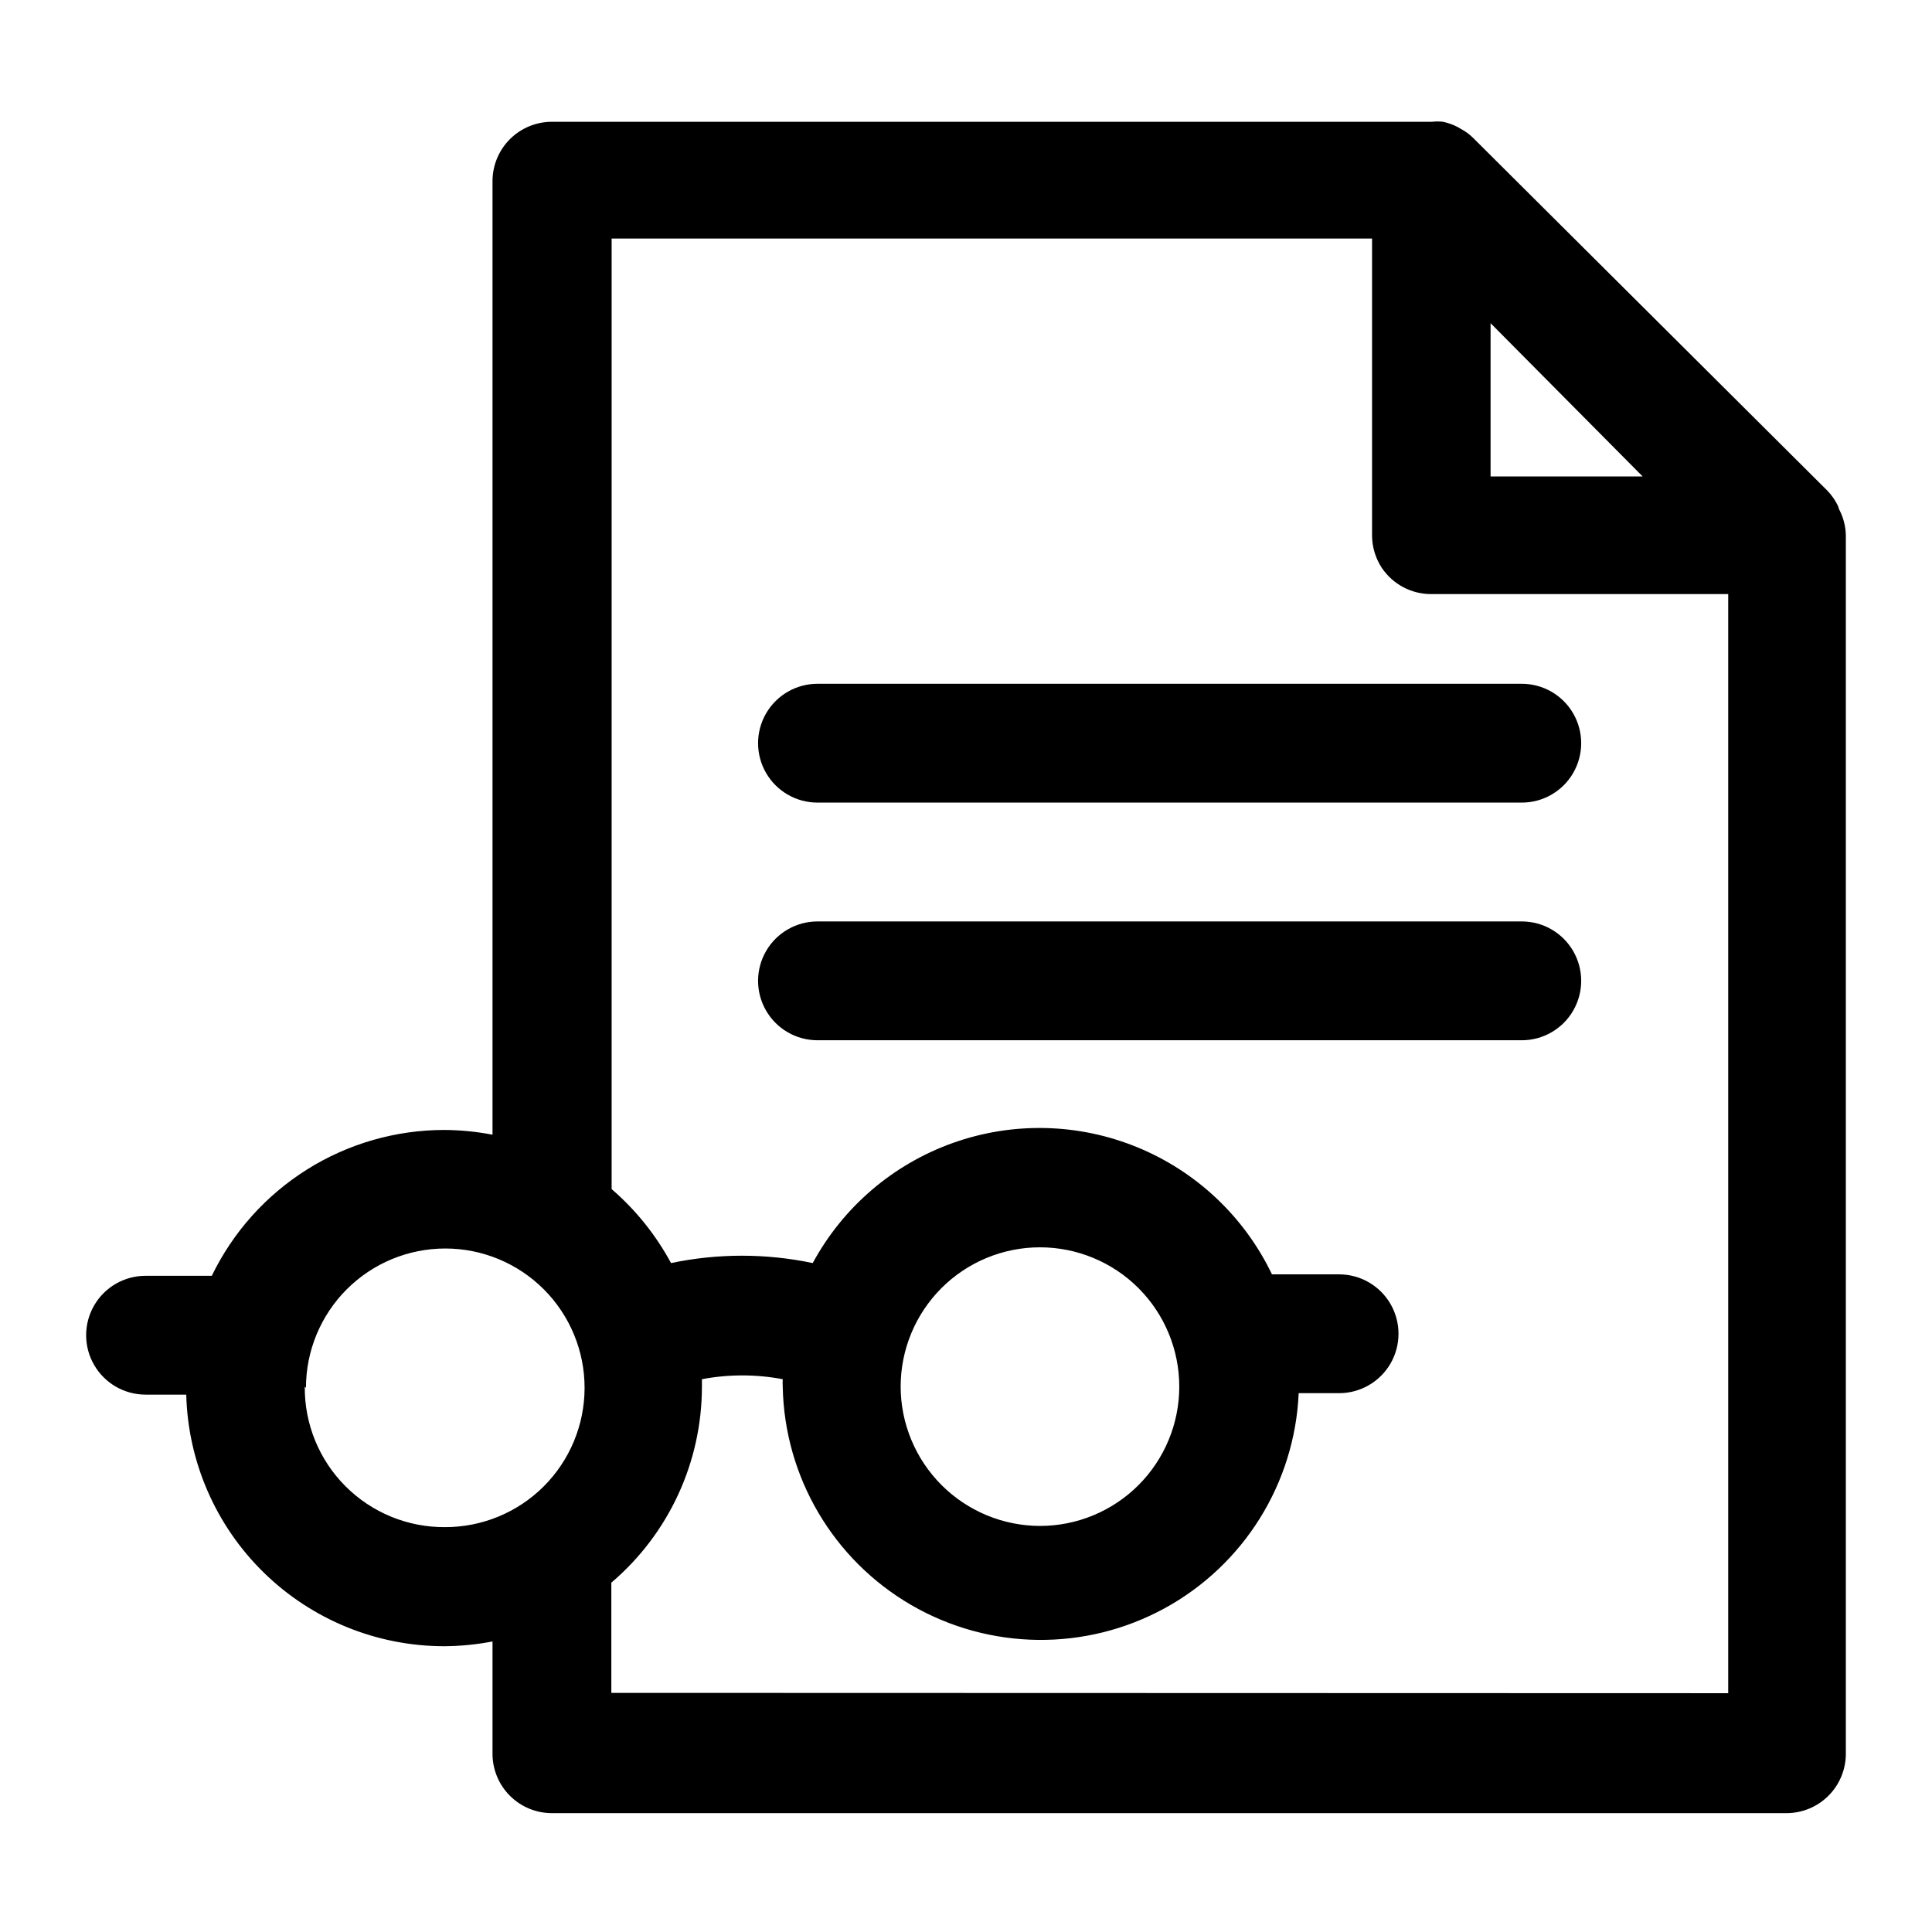 <?xml version="1.0" encoding="UTF-8"?>
<!-- Uploaded to: SVG Repo, www.svgrepo.com, Generator: SVG Repo Mixer Tools -->
<svg fill="#000000" width="800px" height="800px" version="1.1" viewBox="144 144 512 512" xmlns="http://www.w3.org/2000/svg">
 <g>
  <path d="m631.12 278.14c-0.723-1.508-1.68-2.891-2.832-4.094l-93.914-93.52c-0.953-0.941-2.043-1.738-3.231-2.363l-0.945-0.551h0.004c-1.199-0.605-2.469-1.055-3.781-1.336-0.965-0.117-1.945-0.117-2.91 0h-233.25c-4.176 0-8.18 1.656-11.133 4.609s-4.609 6.957-4.609 11.133v252.69c-4.258-0.82-8.578-1.242-12.91-1.258-12.844 0.031-25.414 3.672-36.285 10.504-10.871 6.836-19.602 16.59-25.195 28.148h-17.555c-5.625 0-10.824 3-13.637 7.871-2.812 4.871-2.812 10.871 0 15.742s8.012 7.875 13.637 7.875h10.785c0.449 17.812 7.832 34.746 20.582 47.199 12.746 12.453 29.848 19.441 47.668 19.477 4.332-0.02 8.652-0.441 12.91-1.262v29.758c0 4.176 1.656 8.18 4.609 11.133 2.953 2.953 6.957 4.609 11.133 4.609h327.16c4.176 0 8.184-1.656 11.133-4.609 2.953-2.953 4.613-6.957 4.613-11.133v-322.75c-0.02-2.473-0.641-4.906-1.812-7.086zm-51.797-7.871-40.305-0.004v-40.617zm-354.24 241.52v-0.004c0-9.797 3.894-19.191 10.824-26.117 6.93-6.922 16.324-10.809 26.121-10.801 9.797 0.004 19.188 3.906 26.109 10.84 6.918 6.934 10.801 16.336 10.785 26.129-0.016 9.797-3.922 19.188-10.859 26.102-6.941 6.914-16.344 10.789-26.141 10.766-9.887 0.066-19.387-3.84-26.371-10.84-6.984-6.996-10.867-16.504-10.785-26.395zm80.926 80.84v-29.203c15.227-12.965 24.004-31.957 24.008-51.957v-1.969 0.004c7.074-1.34 14.336-1.34 21.414 0-0.043 0.652-0.043 1.312 0 1.965 0.449 23.926 13.367 45.875 34.062 57.883 20.695 12.008 46.16 12.332 67.156 0.852 20.992-11.48 34.461-33.098 35.516-57h10.707c5.625 0 10.824-3 13.637-7.871 2.809-4.875 2.809-10.875 0-15.746-2.812-4.871-8.012-7.871-13.637-7.871h-17.789c-7.301-15.223-19.973-27.203-35.578-33.633-15.605-6.434-33.039-6.863-48.941-1.203-15.902 5.656-29.148 17-37.184 31.844-12.383-2.598-25.168-2.598-37.551 0-4.012-7.438-9.348-14.082-15.742-19.602v-251.91h201.52v78.723c0.016 3.051 0.918 6.031 2.598 8.578 2.934 4.34 7.832 6.938 13.066 6.93h78.719v291.27zm76.672-81.16c0-9.789 3.891-19.18 10.812-26.105 6.926-6.922 16.316-10.812 26.109-10.812 9.789 0 19.18 3.891 26.105 10.812 6.922 6.926 10.812 16.316 10.812 26.105 0 9.793-3.891 19.184-10.812 26.109-6.926 6.922-16.316 10.812-26.105 10.812-9.785-0.02-19.164-3.918-26.086-10.836-6.918-6.922-10.816-16.301-10.836-26.086z"/>
  <path d="m547.29 325.21h-186.65c-5.625 0-10.82 3-13.633 7.871-2.812 4.871-2.812 10.875 0 15.746 2.812 4.871 8.008 7.871 13.633 7.871h186.65c5.625 0 10.82-3 13.633-7.871 2.812-4.871 2.812-10.875 0-15.746-2.812-4.871-8.008-7.871-13.633-7.871z"/>
  <path d="m547.29 388.19h-186.65c-5.625 0-10.82 3-13.633 7.871s-2.812 10.871 0 15.742c2.812 4.875 8.008 7.875 13.633 7.875h186.65c5.625 0 10.82-3 13.633-7.875 2.812-4.871 2.812-10.871 0-15.742s-8.008-7.871-13.633-7.871z"/>
 </g>
</svg>